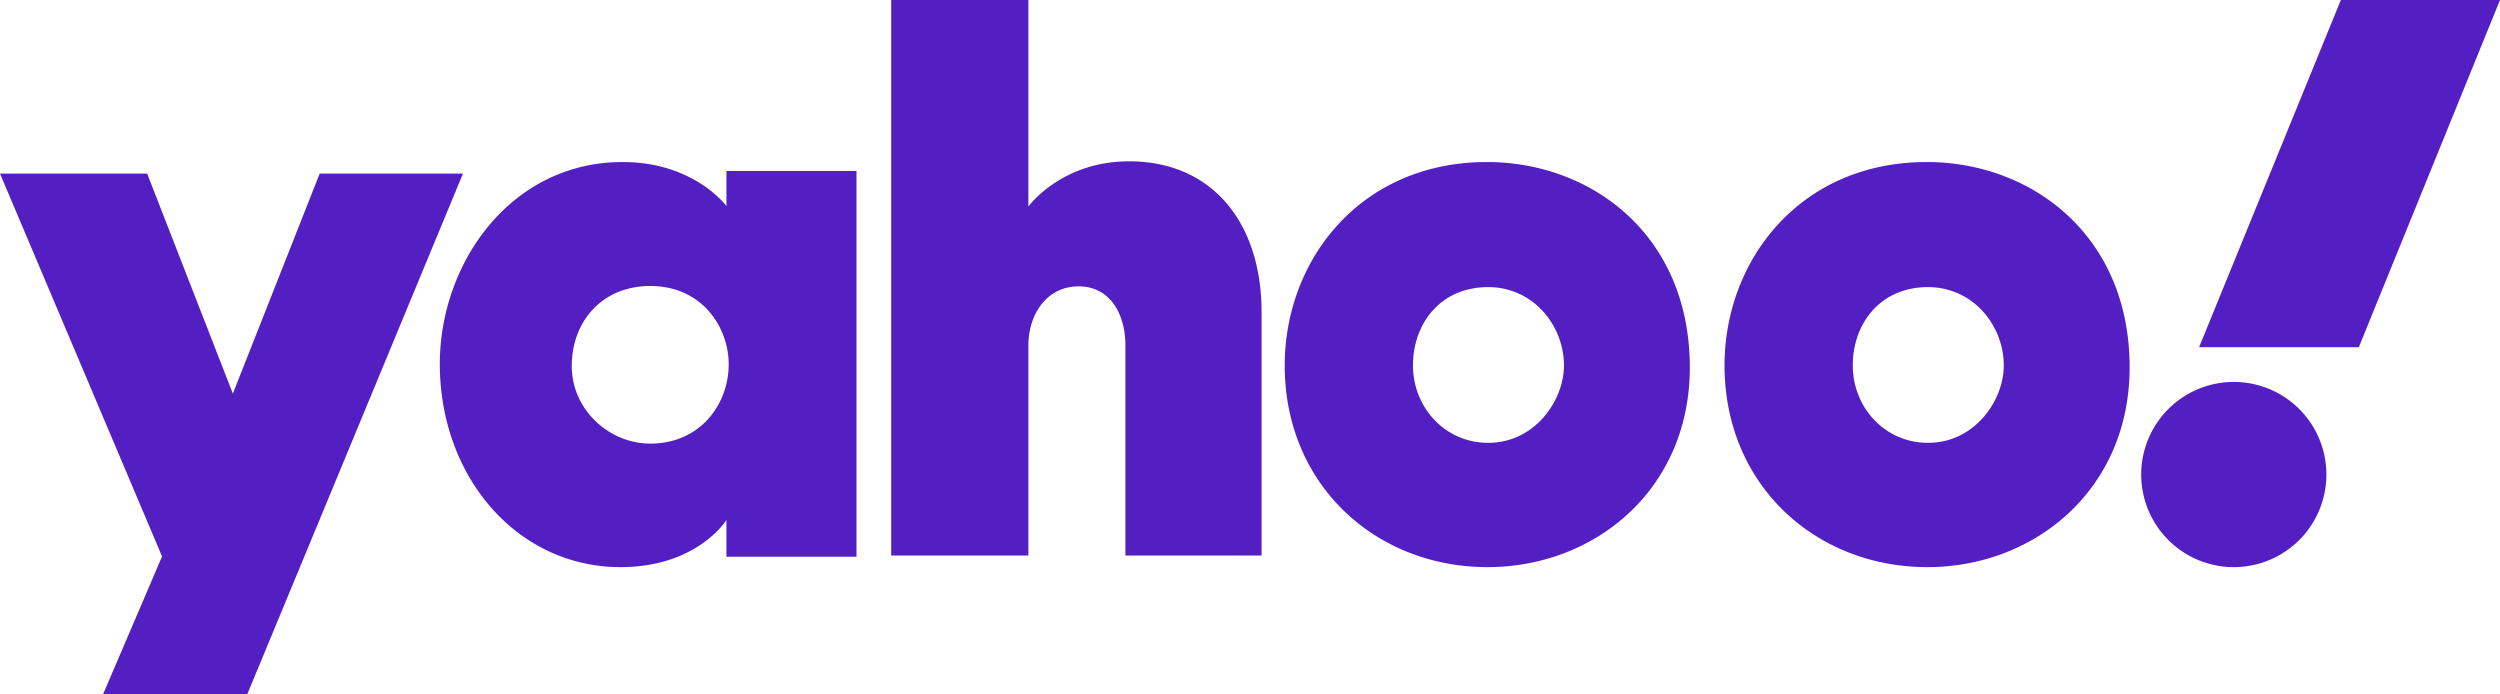 <svg xmlns="http://www.w3.org/2000/svg" width="216" height="60" fill="none"><path d="M0 15h12.715l7.404 19.009L27.62 15H40L21.358 60H8.898l5.104-11.924L0 15ZM53.799 14C44.119 14 38 22.74 38 31.442 38 41.236 44.709 49 53.615 49c6.644 0 9.149-4.075 9.149-4.075V48.1H74V14.77H62.764v3.03S59.969 14 53.799 14Zm2.39 10.711c4.466 0 6.77 3.558 6.77 6.768 0 3.457-2.469 6.849-6.77 6.849-3.566 0-6.788-2.933-6.788-6.702 0-3.822 2.592-6.915 6.788-6.915ZM77 48V0h11.852v17.845s2.815-3.907 8.71-3.907c7.213 0 11.438 5.36 11.438 13.017V48H97.235V29.838c0-2.592-1.238-5.095-4.042-5.095-2.854 0-4.341 2.541-4.341 5.095V48H77ZM128.475 14C117.522 14 111 22.486 111 31.579 111 41.926 118.897 49 128.517 49 137.841 49 146 42.247 146 31.753 146 20.269 137.457 14 128.475 14Zm.105 10.806c3.869 0 6.546 3.284 6.546 6.785 0 2.987-2.494 6.67-6.546 6.67-3.713 0-6.499-3.034-6.499-6.702 0-3.534 2.317-6.753 6.499-6.753ZM166.475 14C155.522 14 149 22.486 149 31.579 149 41.926 156.897 49 166.517 49 175.841 49 184 42.247 184 31.753 184 20.269 175.457 14 166.475 14Zm.105 10.806c3.869 0 6.546 3.284 6.546 6.785 0 2.987-2.494 6.67-6.546 6.67-3.713 0-6.499-3.034-6.499-6.702 0-3.534 2.317-6.753 6.499-6.753ZM193 49a8 8 0 1 0 0-16 8 8 0 0 0 0 16ZM203.802 30H190l12.25-30H216l-12.198 30Z" fill="#531FC3"/></svg>